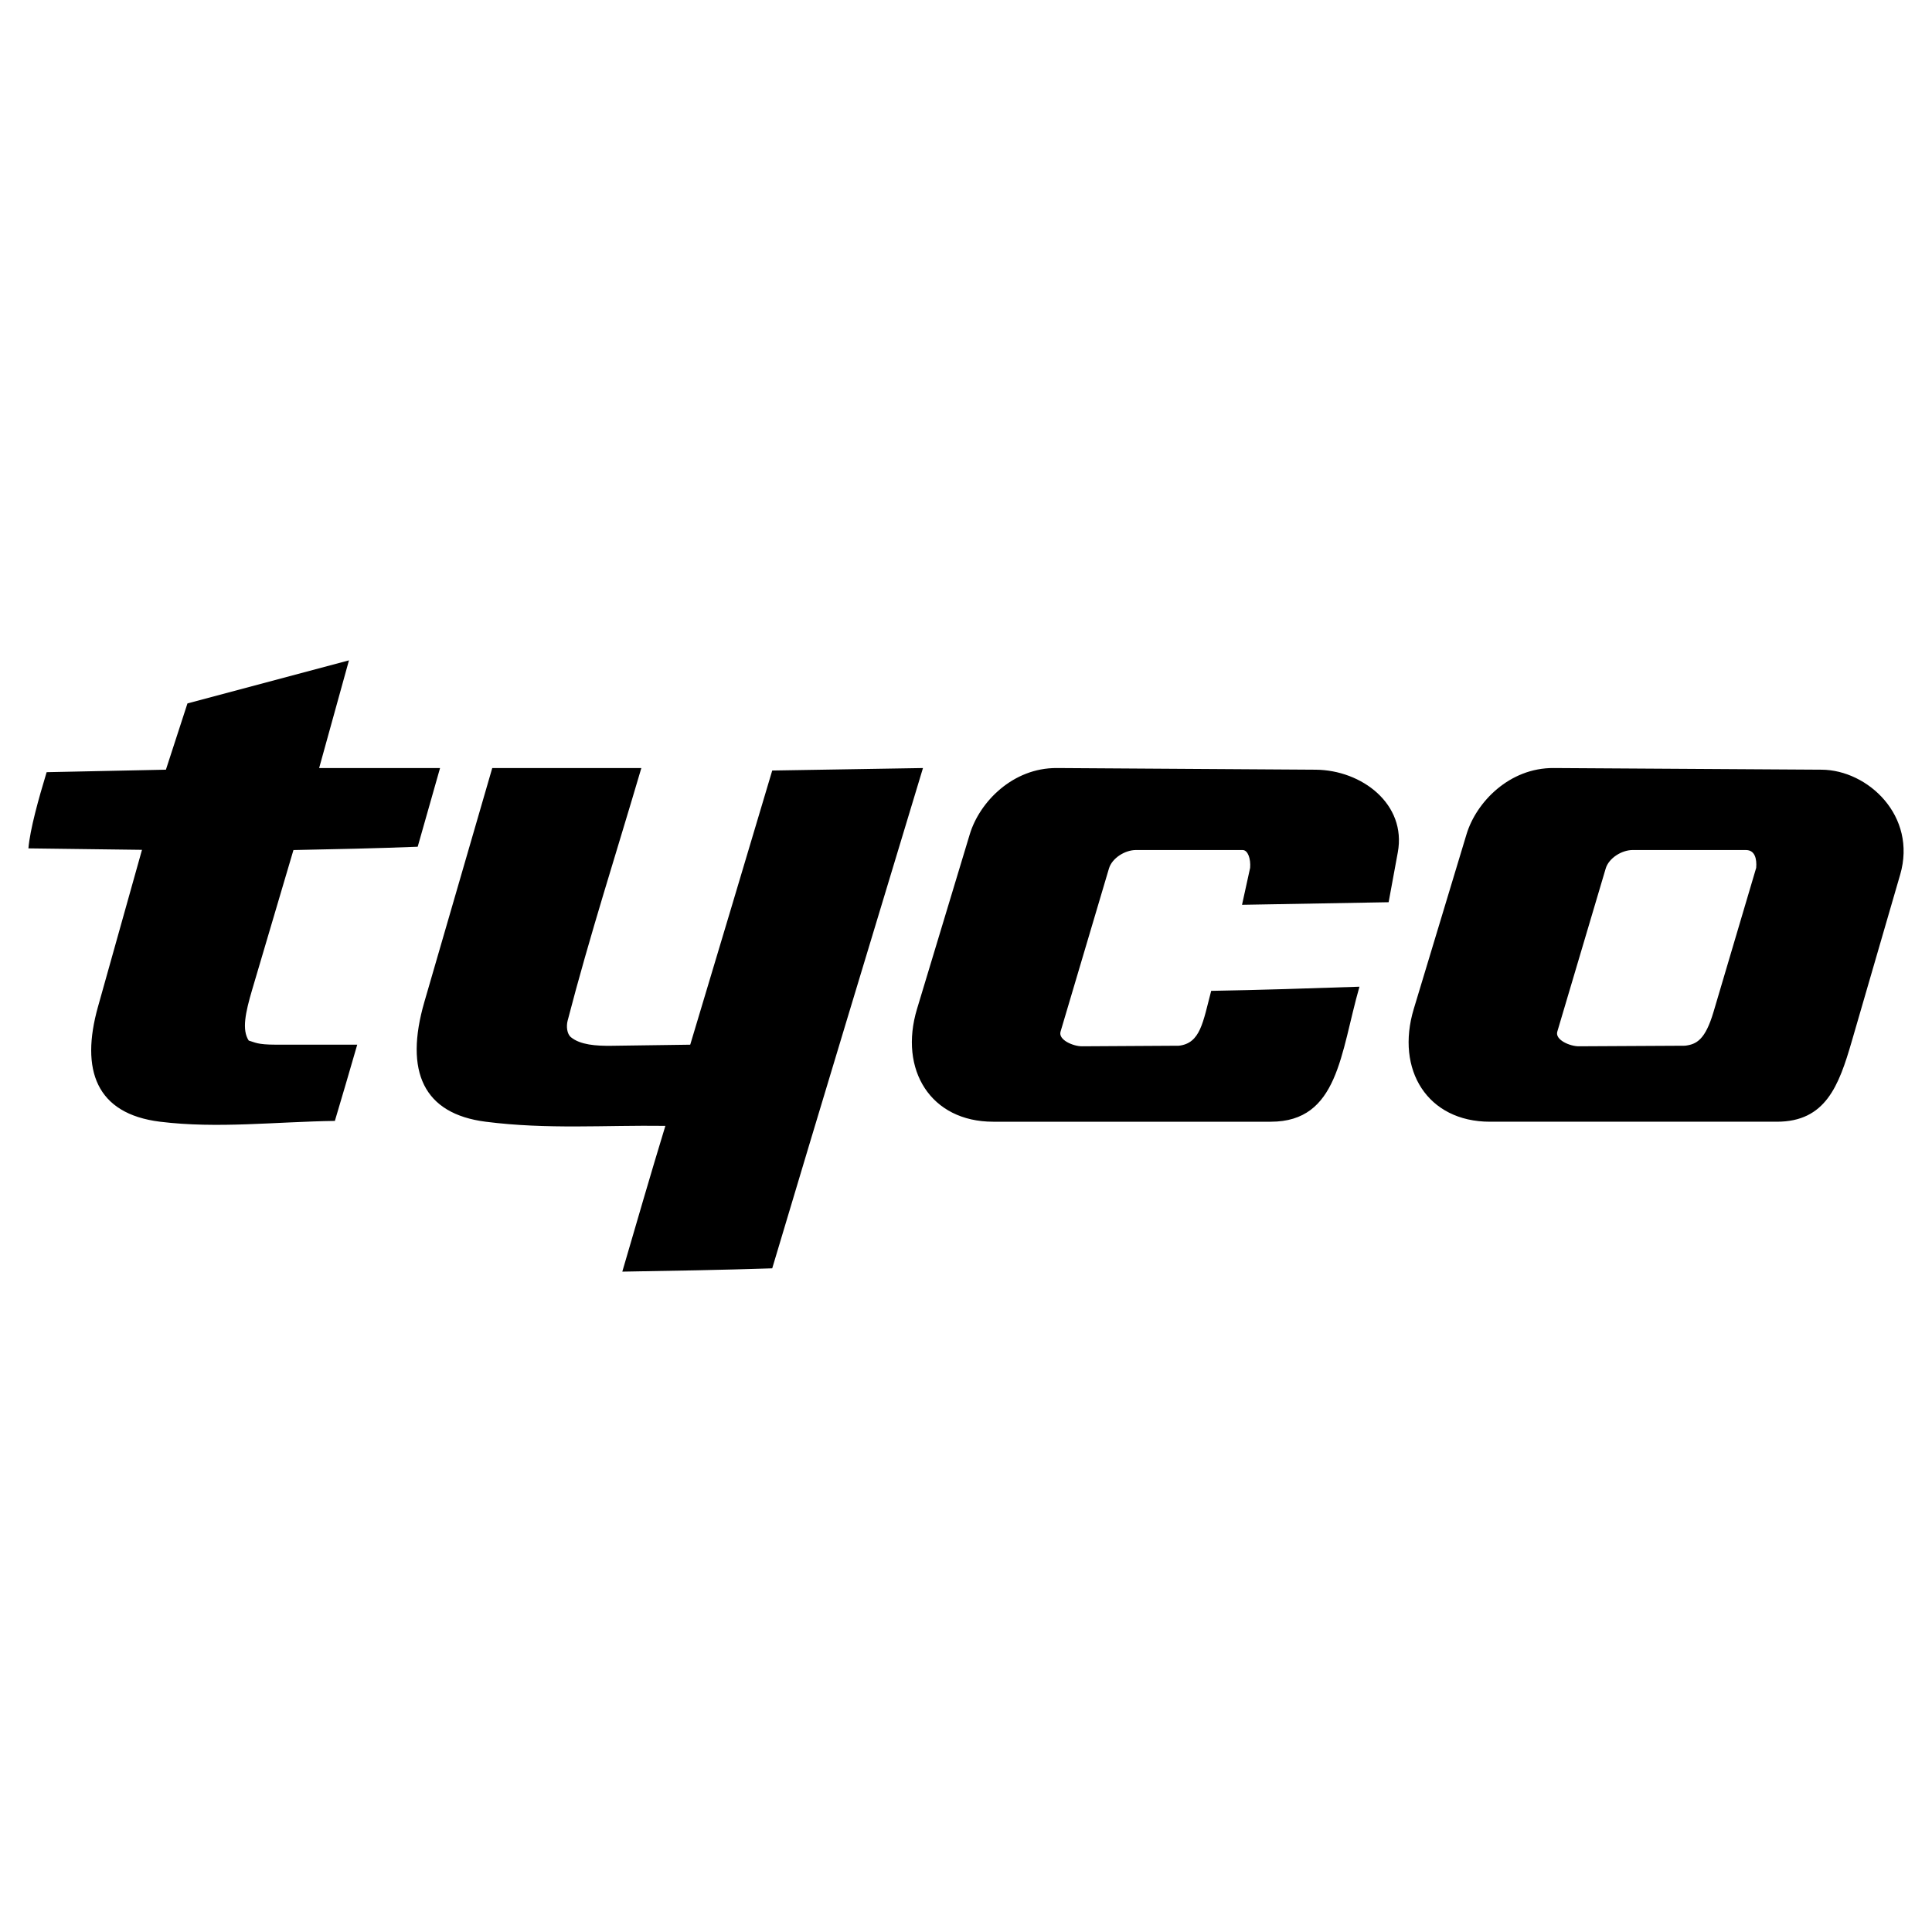 <svg xmlns="http://www.w3.org/2000/svg" width="2500" height="2500" viewBox="0 0 192.756 192.756"><g fill-rule="evenodd" clip-rule="evenodd"><path fill="#fff" fill-opacity="0" d="M0 0h192.756v192.756H0V0z"/><path d="M105.439 76.627c-4.393-.028-7.711 3.385-8.686 6.612l-5.26 17.415c-1.839 6.09 1.371 11.26 7.592 11.26h27.707c6.758 0 6.941-6.859 8.842-13.471-4.959.166-9.916.332-14.793.414-.826 3.141-1.068 5.225-3.223 5.475l-9.67.057c-.863.004-2.381-.635-2.137-1.461l4.83-16.278c.309-1.042 1.604-1.843 2.689-1.843l10.65.001c.525 0 .82.884.746 1.777l-.809 3.688 14.627-.258.916-4.98c.883-4.803-3.586-8.212-8.207-8.242l-25.814-.166zM189.58 87.267c1.701-5.859-3.217-10.446-7.836-10.475l-26.746-.165c-4.391-.027-7.709 3.385-8.684 6.612l-5.26 17.415c-1.84 6.09 1.371 11.26 7.592 11.26h28.635c4.857 0 6.18-3.58 7.461-7.99l4.838-16.657zm-21.473 17.065l-10.598.057c-.861.004-2.383-.635-2.137-1.461l4.83-16.278c.309-1.042 1.604-1.843 2.689-1.843l11.301.001c.896 0 1.098.884 1.023 1.777l-4.25 14.35c-.826 2.795-1.694 3.262-2.858 3.397zM49.112 76.627l-6.767 23.314c-2.031 6.996-.078 11.184 6.106 11.973s11.9.33 17.933.414c-1.488 4.875-2.893 9.75-4.297 14.543 4.958-.082 9.917-.164 14.958-.33 4.958-16.611 10-33.221 15.04-49.914-5.041.083-10.082.165-15.04.248-2.727 9.173-5.454 18.263-8.181 27.354l-7.845.109c-1.55.021-3.122-.09-4.055-.854-.404-.33-.477-1.086-.331-1.652 2.179-8.406 4.875-16.775 7.354-25.205H49.112zM18.702 70.182l-2.149 6.61-11.9.249C3.826 79.768 3 82.743 2.834 84.643l11.332.145-4.392 15.66c-1.762 6.285-.206 10.678 6.199 11.467 5.741.707 11.569 0 17.437-.082.744-2.48 1.488-5.041 2.231-7.604l-8.137-.002c-1.845-.002-2.038-.225-2.688-.41-.694-1.057-.344-2.75.347-5.09l4.115-13.918c4.132-.083 8.264-.166 12.396-.331l2.231-7.851H31.841l2.975-10.743-16.114 4.298z"/></g></svg>

